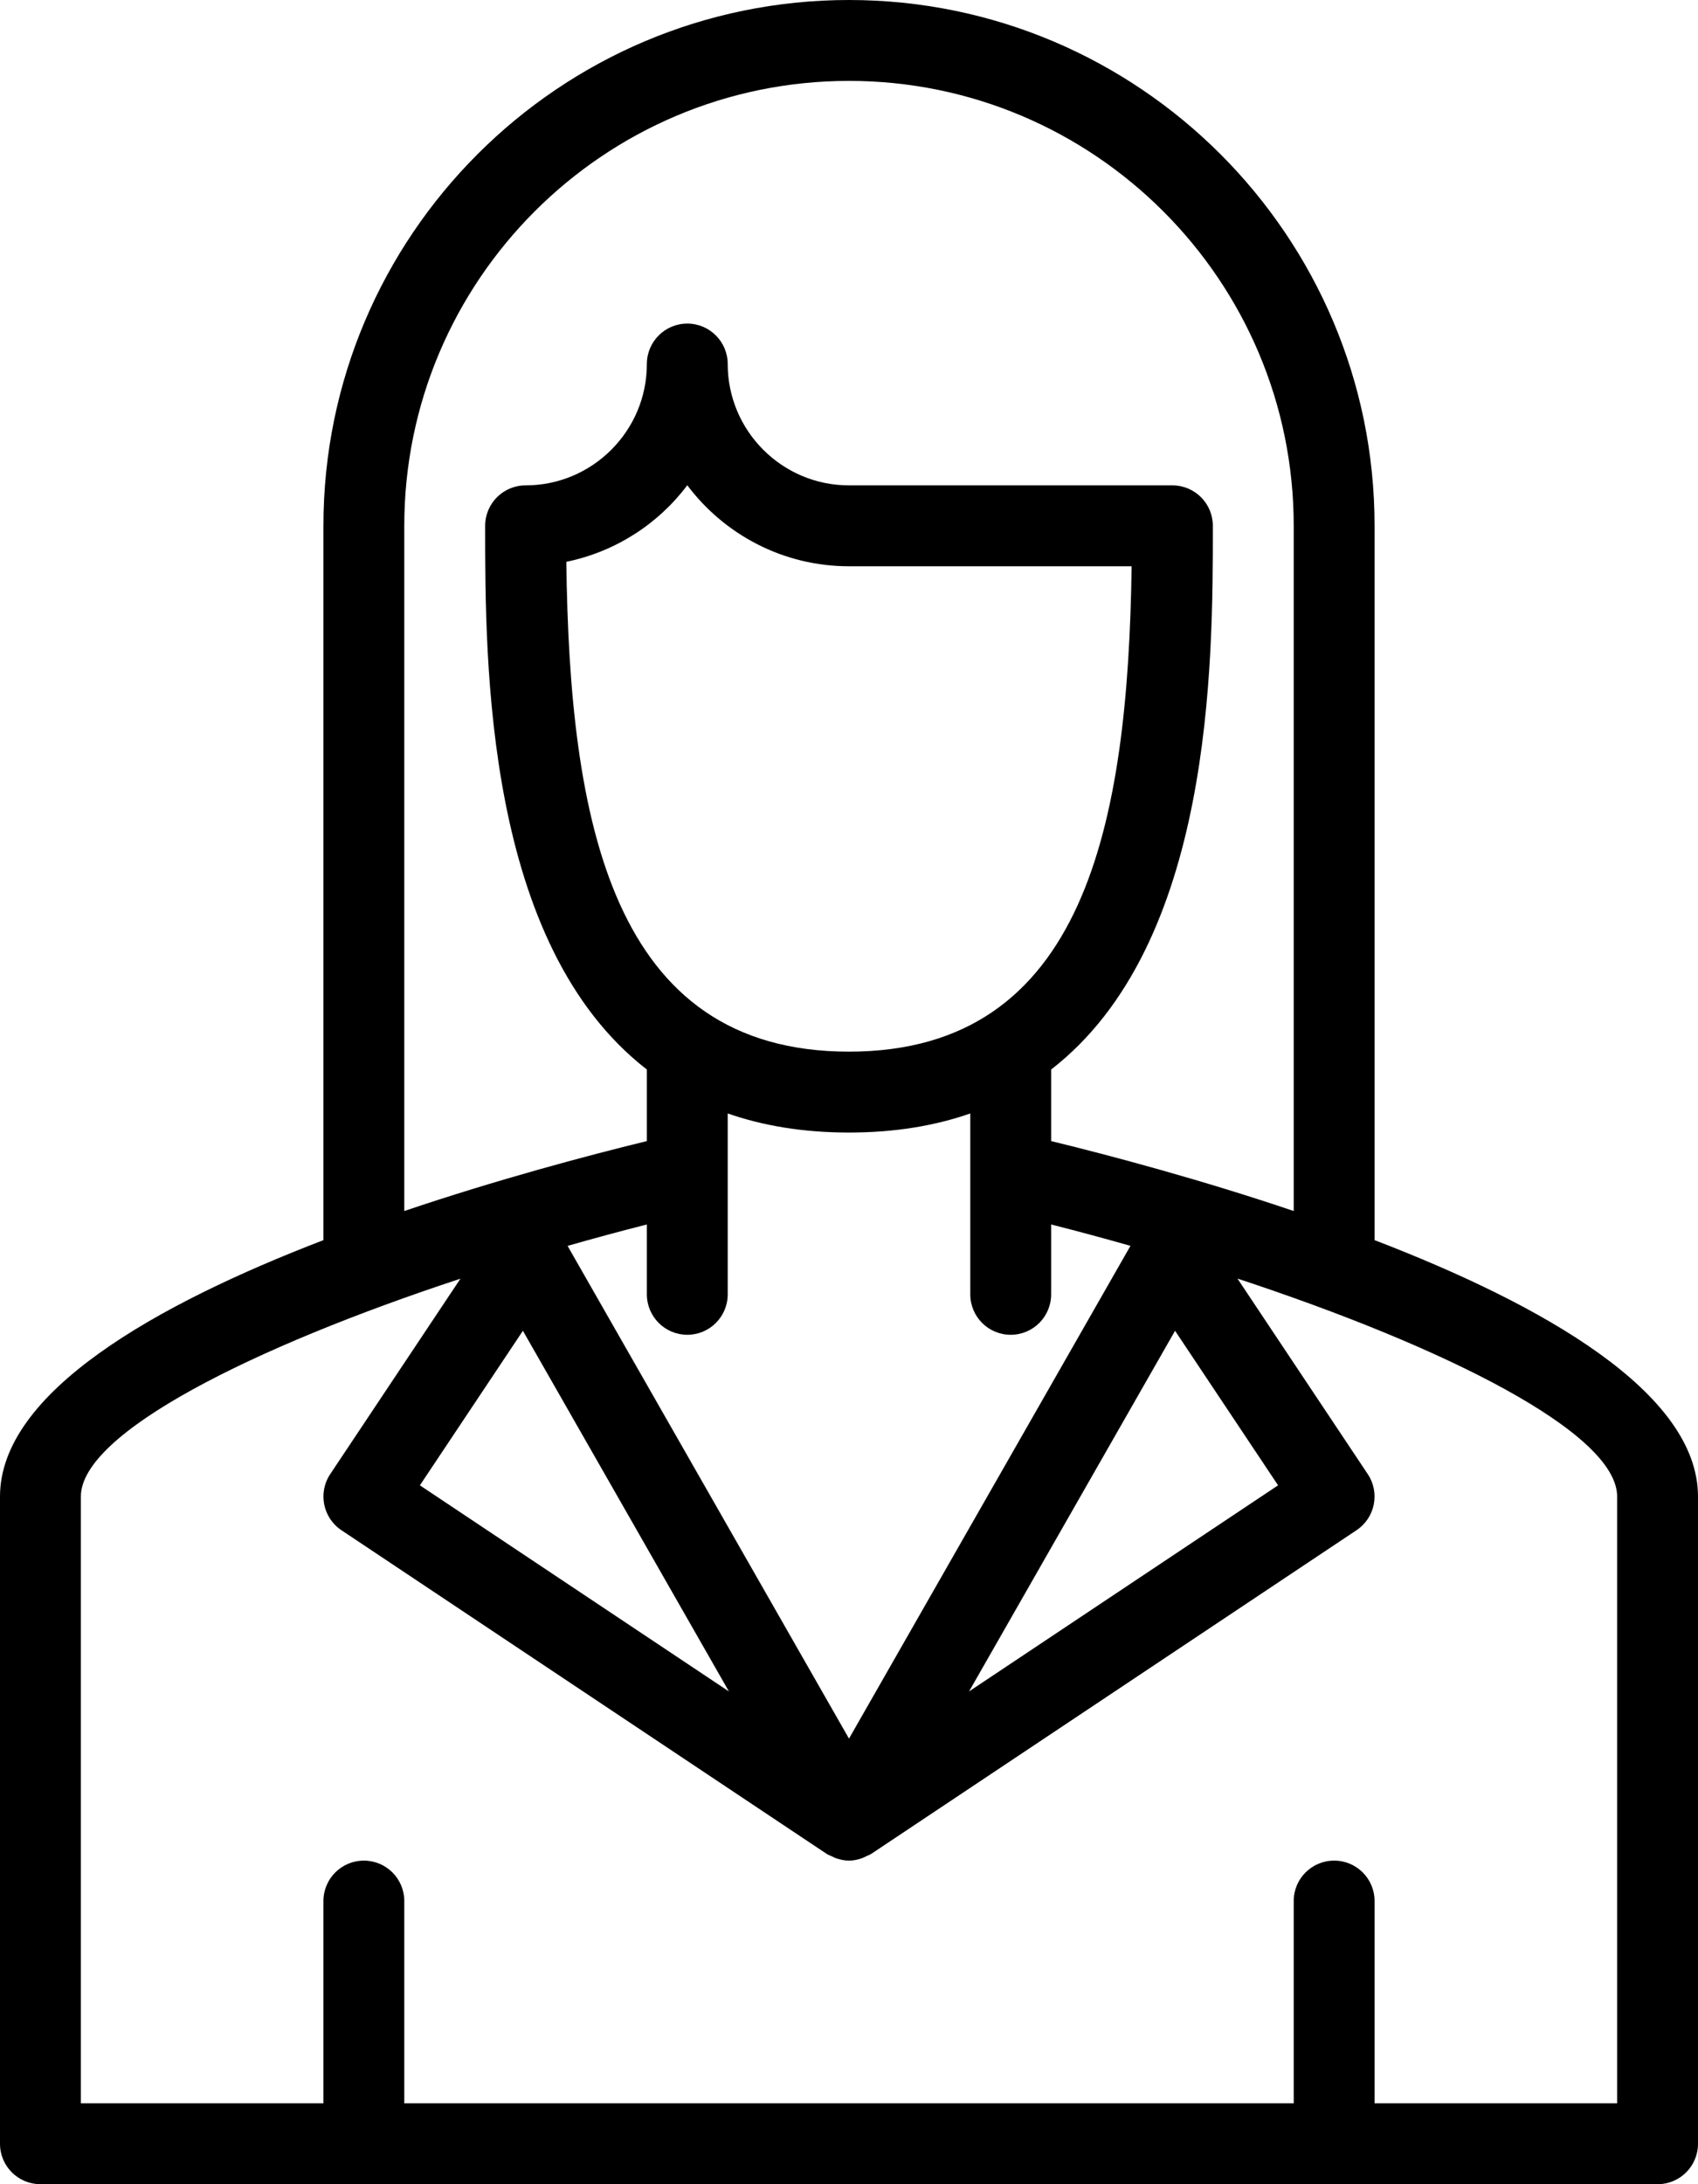 <?xml version="1.0" encoding="UTF-8"?><svg xmlns="http://www.w3.org/2000/svg" xmlns:xlink="http://www.w3.org/1999/xlink" height="54.0" preserveAspectRatio="xMidYMid meet" version="1.0" viewBox="11.0 5.0 42.0 54.0" width="42.0" zoomAndPan="magnify"><g id="change1_1"><path d="M45,35.66v-17.66c0,-7.168 -5.832,-13 -13,-13c-7.168,0 -13,5.832 -13,13v17.66c-4.137,1.589 -8,3.762 -8,6.34v16c0,0.553 0.448,1 1,1h40c0.553,0 1,-0.447 1,-1v-16c0,-2.578 -3.863,-4.751 -8,-6.34Zm-24,-17.66c0,-6.065 4.935,-11 11,-11c6.065,0 11,4.935 11,11v16.94c-2.301,-0.777 -4.506,-1.364 -6,-1.729v-1.769c3.995,-3.094 4,-10.018 4,-13.442c0,-0.552 -0.447,-1 -1,-1h-8c-1.654,0 -3,-1.346 -3,-3c0,-0.552 -0.448,-1 -1,-1c-0.552,0 -1,0.448 -1,1c0,1.654 -1.346,3 -3,3c-0.552,0 -1,0.448 -1,1c0,3.424 0.005,10.348 4,13.442v1.769c-1.495,0.365 -3.699,0.952 -6,1.729v-16.94Zm11,29.984l-6.961,-12.182c0.651,-0.186 1.306,-0.363 1.961,-0.529v1.727c0,0.553 0.448,1 1,1c0.552,0 1,-0.447 1,-1v-4.472c0.869,0.303 1.862,0.472 3,0.472c1.139,0 2.132,-0.169 3,-0.472v4.472c0,0.553 0.447,1 1,1c0.553,0 1,-0.447 1,-1v-1.727c0.655,0.166 1.311,0.343 1.962,0.528l-6.962,12.183Zm8.065,-10.083l2.548,3.821l-7.644,5.096l5.096,-8.917Zm-11.035,8.917l-7.644,-5.096l2.548,-3.821l5.096,8.917Zm2.97,-15.818c-5.88,0 -6.912,-5.709 -6.992,-12.11c1.215,-0.25 2.272,-0.935 2.992,-1.893c0.913,1.215 2.366,2.003 4,2.003h6.991c-0.091,6.355 -1.144,12 -6.991,12Zm19,26h-6v-5c0,-0.553 -0.447,-1 -1,-1c-0.553,0 -1,0.447 -1,1v5h-22v-5c0,-0.553 -0.448,-1 -1,-1c-0.552,0 -1,0.447 -1,1v5h-6v-15c0,-1.572 4.243,-3.692 9.389,-5.387l-3.221,4.832c-0.306,0.46 -0.182,1.08 0.277,1.387l12,8c0.041,0.027 0.087,0.041 0.13,0.062c0.033,0.016 0.063,0.033 0.097,0.045c0.107,0.038 0.217,0.061 0.328,0.061v0v0c0.111,0 0.22,-0.023 0.327,-0.062c0.034,-0.012 0.064,-0.029 0.097,-0.045c0.043,-0.021 0.089,-0.034 0.13,-0.062l12,-8c0.46,-0.307 0.584,-0.927 0.277,-1.387l-3.222,-4.833c5.147,1.695 9.391,3.816 9.391,5.389v15Z" fill="inherit"/></g></svg>